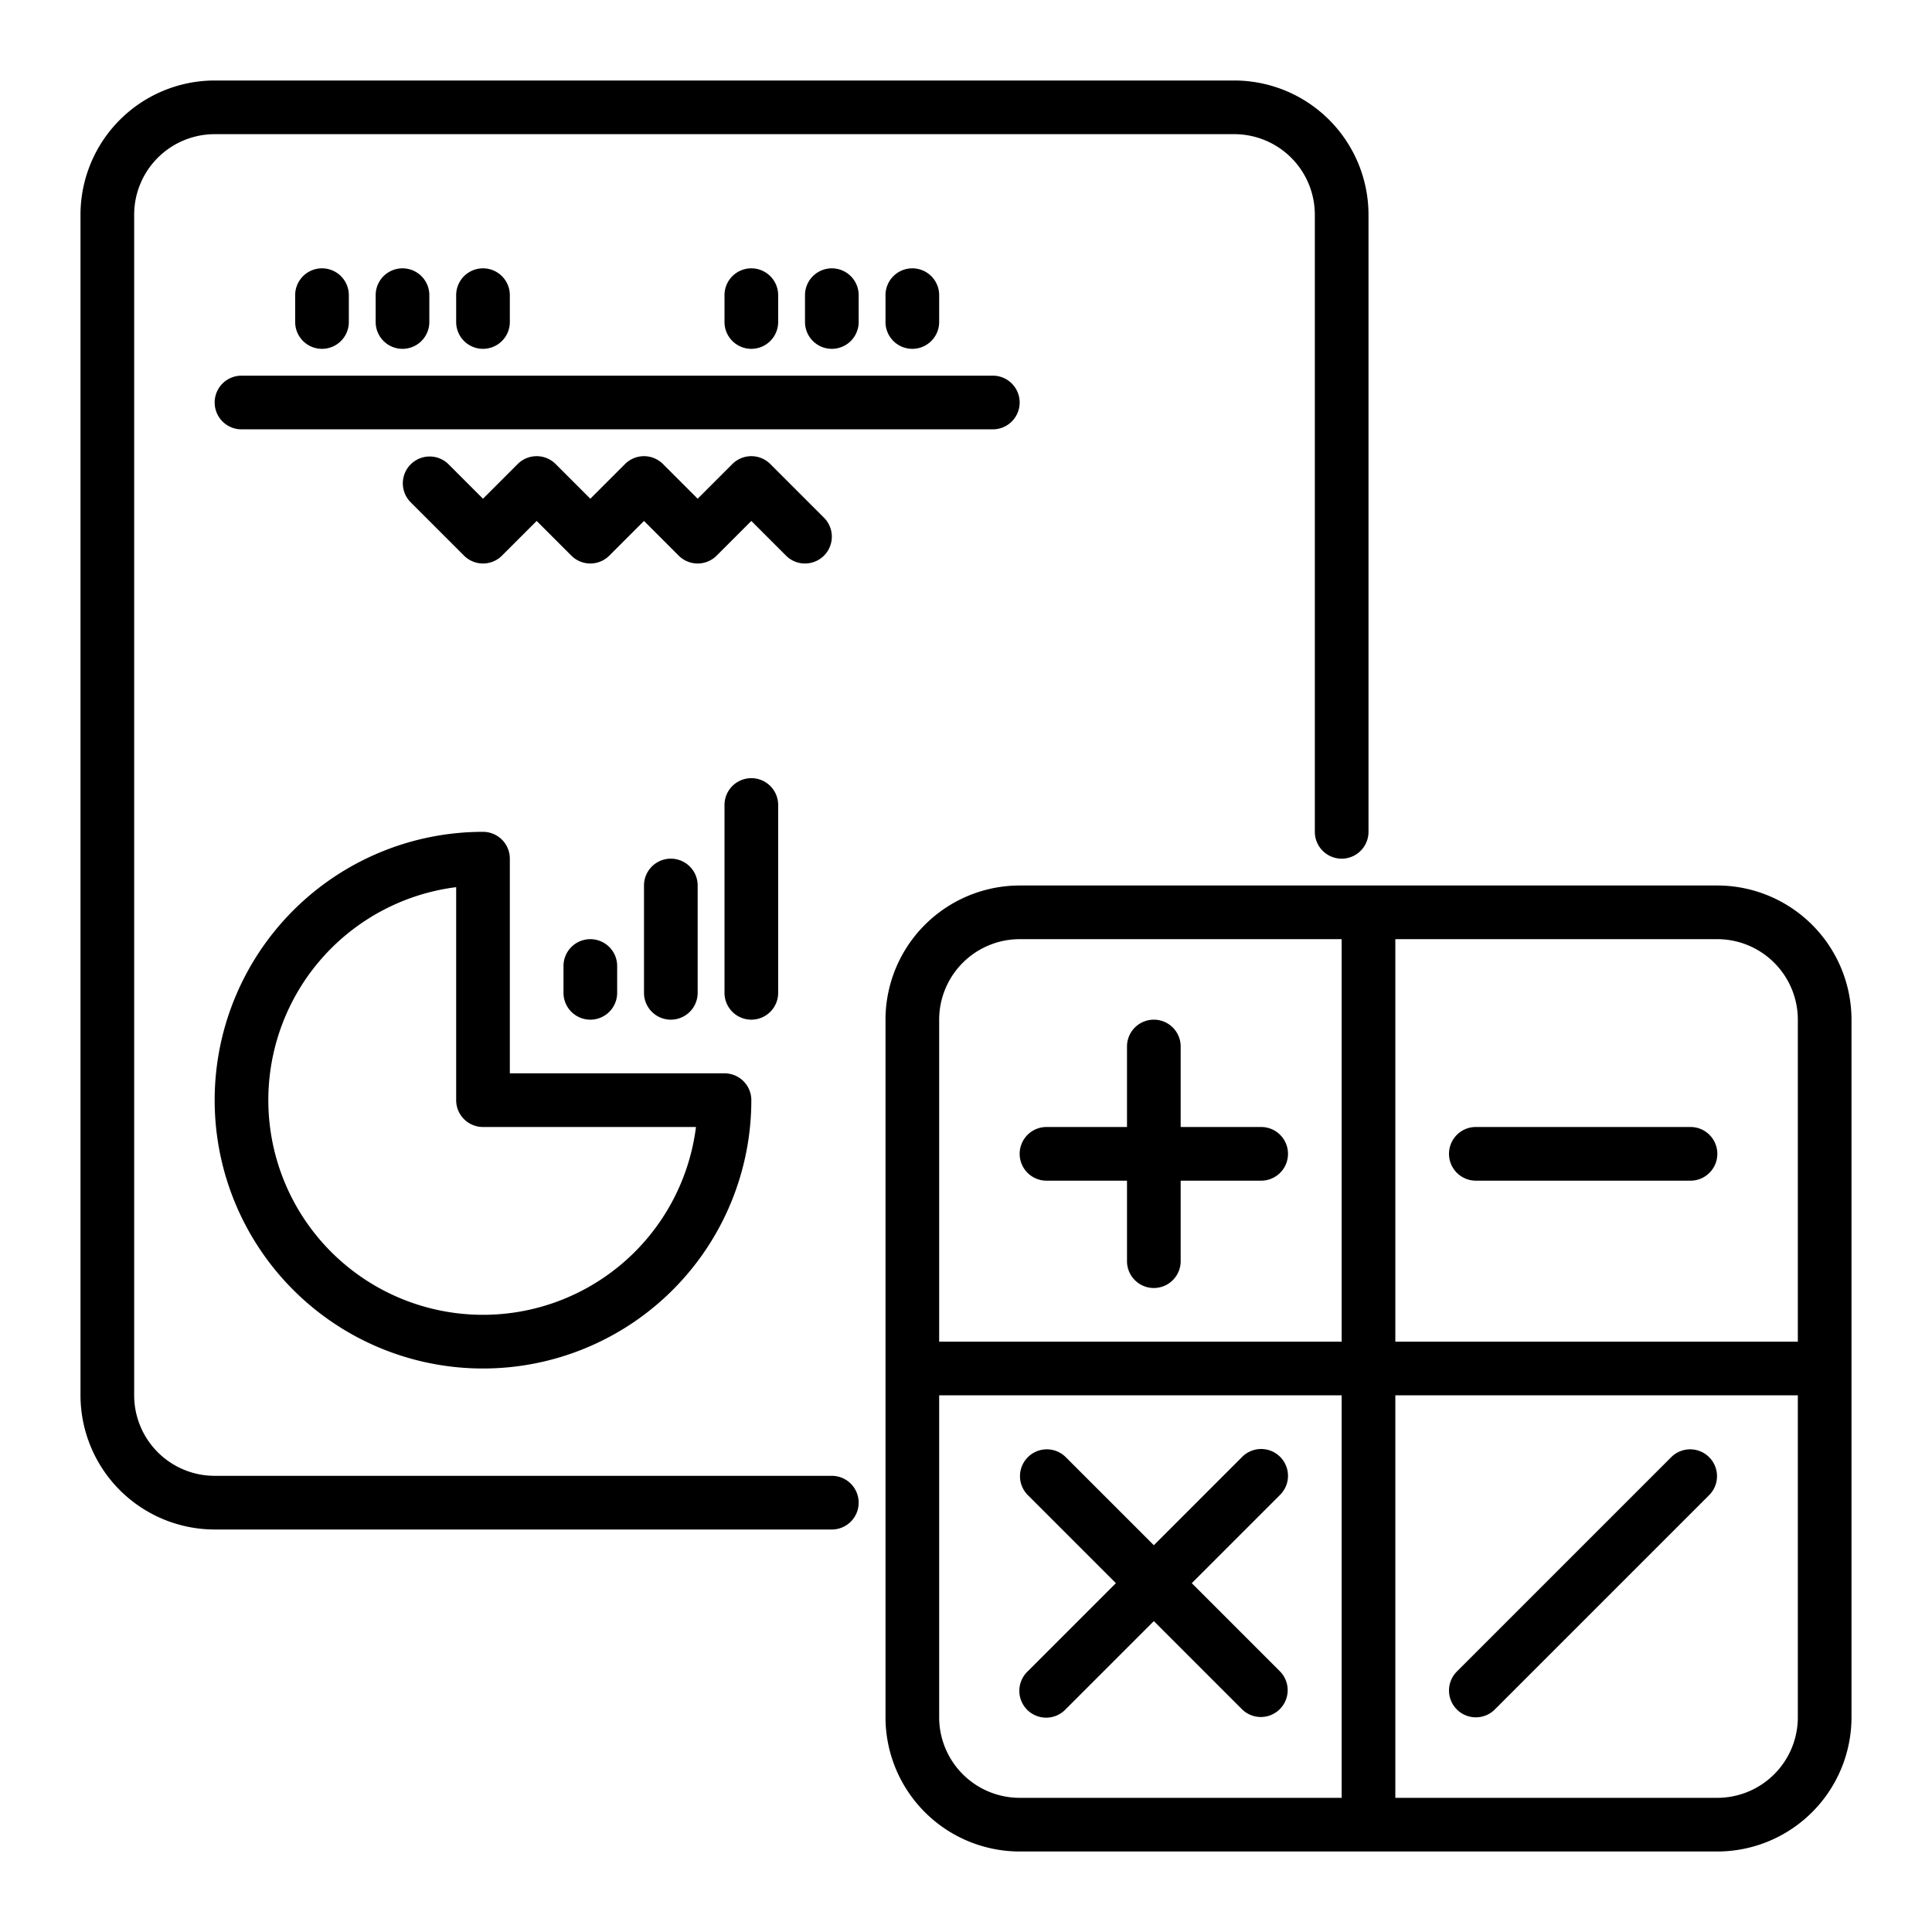 <svg xmlns="http://www.w3.org/2000/svg" viewBox="0 0 72 72"><g id="Layer_25" data-name="Layer 25"><path d="M31,55H8a3.003,3.003,0,0,1-3-3V8A3.003,3.003,0,0,1,8,5H46a3.003,3.003,0,0,1,3,3V31a1,1,0,0,0,2,0V8a5.006,5.006,0,0,0-5-5H8A5.006,5.006,0,0,0,3,8V52a5.006,5.006,0,0,0,5,5H31a1,1,0,0,0,0-2Z"></path><path d="M64,33H38a5.006,5.006,0,0,0-5,5V64a5.006,5.006,0,0,0,5,5H64a5.006,5.006,0,0,0,5-5V38A5.006,5.006,0,0,0,64,33Zm0,2a3.003,3.003,0,0,1,3,3V50H52V35ZM35,38a3.003,3.003,0,0,1,3-3H50V50H35Zm3,29a3.003,3.003,0,0,1-3-3V52H50V67Zm29-3a3.003,3.003,0,0,1-3,3H52V52H67Z"></path><path d="M47,42H44V39a1,1,0,0,0-2,0v3H39a1,1,0,0,0,0,2h3v3a1,1,0,0,0,2,0V44h3a1,1,0,0,0,0-2Z"></path><path d="M47.707,54.293a1.0 1,0,0,0-1.414,0L43,57.586l-3.293-3.293A1.0 1,0,0,0,38.293,55.707L41.586,59l-3.293,3.293A1.0 1,0,1,0,39.707,63.707L43,60.414l3.293,3.293A1.0 1,0,0,0,47.707,62.293L44.414,59l3.293-3.293A1.0 1,0,0,0,47.707,54.293Z"></path><path d="M54.293,63.707a1.0 1,0,0,0,1.414,0l8-8A1.0 1,0,0,0,62.293,54.293l-8,8A1.0 1,0,0,0,54.293,63.707Z"></path><path d="M55,44h8a1,1,0,0,0,0-2H55a1,1,0,0,0,0,2Z"></path><path d="M13,12V11a1,1,0,0,0-2,0v1a1,1,0,0,0,2,0Z"></path><path d="M16,12V11a1,1,0,0,0-2,0v1a1,1,0,0,0,2,0Z"></path><path d="M19,12V11a1,1,0,0,0-2,0v1a1,1,0,0,0,2,0Z"></path><path d="M29,12V11a1,1,0,0,0-2,0v1a1,1,0,0,0,2,0Z"></path><path d="M32,12V11a1,1,0,0,0-2,0v1a1,1,0,0,0,2,0Z"></path><path d="M35,12V11a1,1,0,0,0-2,0v1a1,1,0,0,0,2,0Z"></path><path d="M38,15a1.0 1,0,0,0-1-1H9a1,1,0,0,0,0,2H37A1.0 1,0,0,0,38,15Z"></path><path d="M30,21a1,1,0,0,0,.707-1.707l-2-2a1.0 1,0,0,0-1.414,0L26,18.586l-1.293-1.293a1.0 1,0,0,0-1.414,0L22,18.586l-1.293-1.293a1.0 1,0,0,0-1.414,0L18,18.586l-1.293-1.293A1.0 1,0,0,0,15.293,18.707l2,2a1.0 1,0,0,0,1.414,0L20,19.414l1.293,1.293a1.0 1,0,0,0,1.414,0L24,19.414l1.293,1.293a1.0 1,0,0,0,1.414,0L28,19.414l1.293,1.293A.997.997,0,0,0,30,21Z"></path><path d="M18,31A10,10,0,1,0,28,41a1.0 1,0,0,0-1-1H19V32A1.0 1,0,0,0,18,31Zm7.937,11A8,8,0,1,1,17,33.062V41a1.0 1,0,0,0,1,1Z"></path><path d="M23,37V36a1,1,0,0,0-2,0v1a1,1,0,0,0,2,0Z"></path><path d="M26,37V33a1,1,0,0,0-2,0v4a1,1,0,0,0,2,0Z"></path><path d="M29,37V30a1,1,0,0,0-2,0v7a1,1,0,0,0,2,0Z"></path></g></svg>